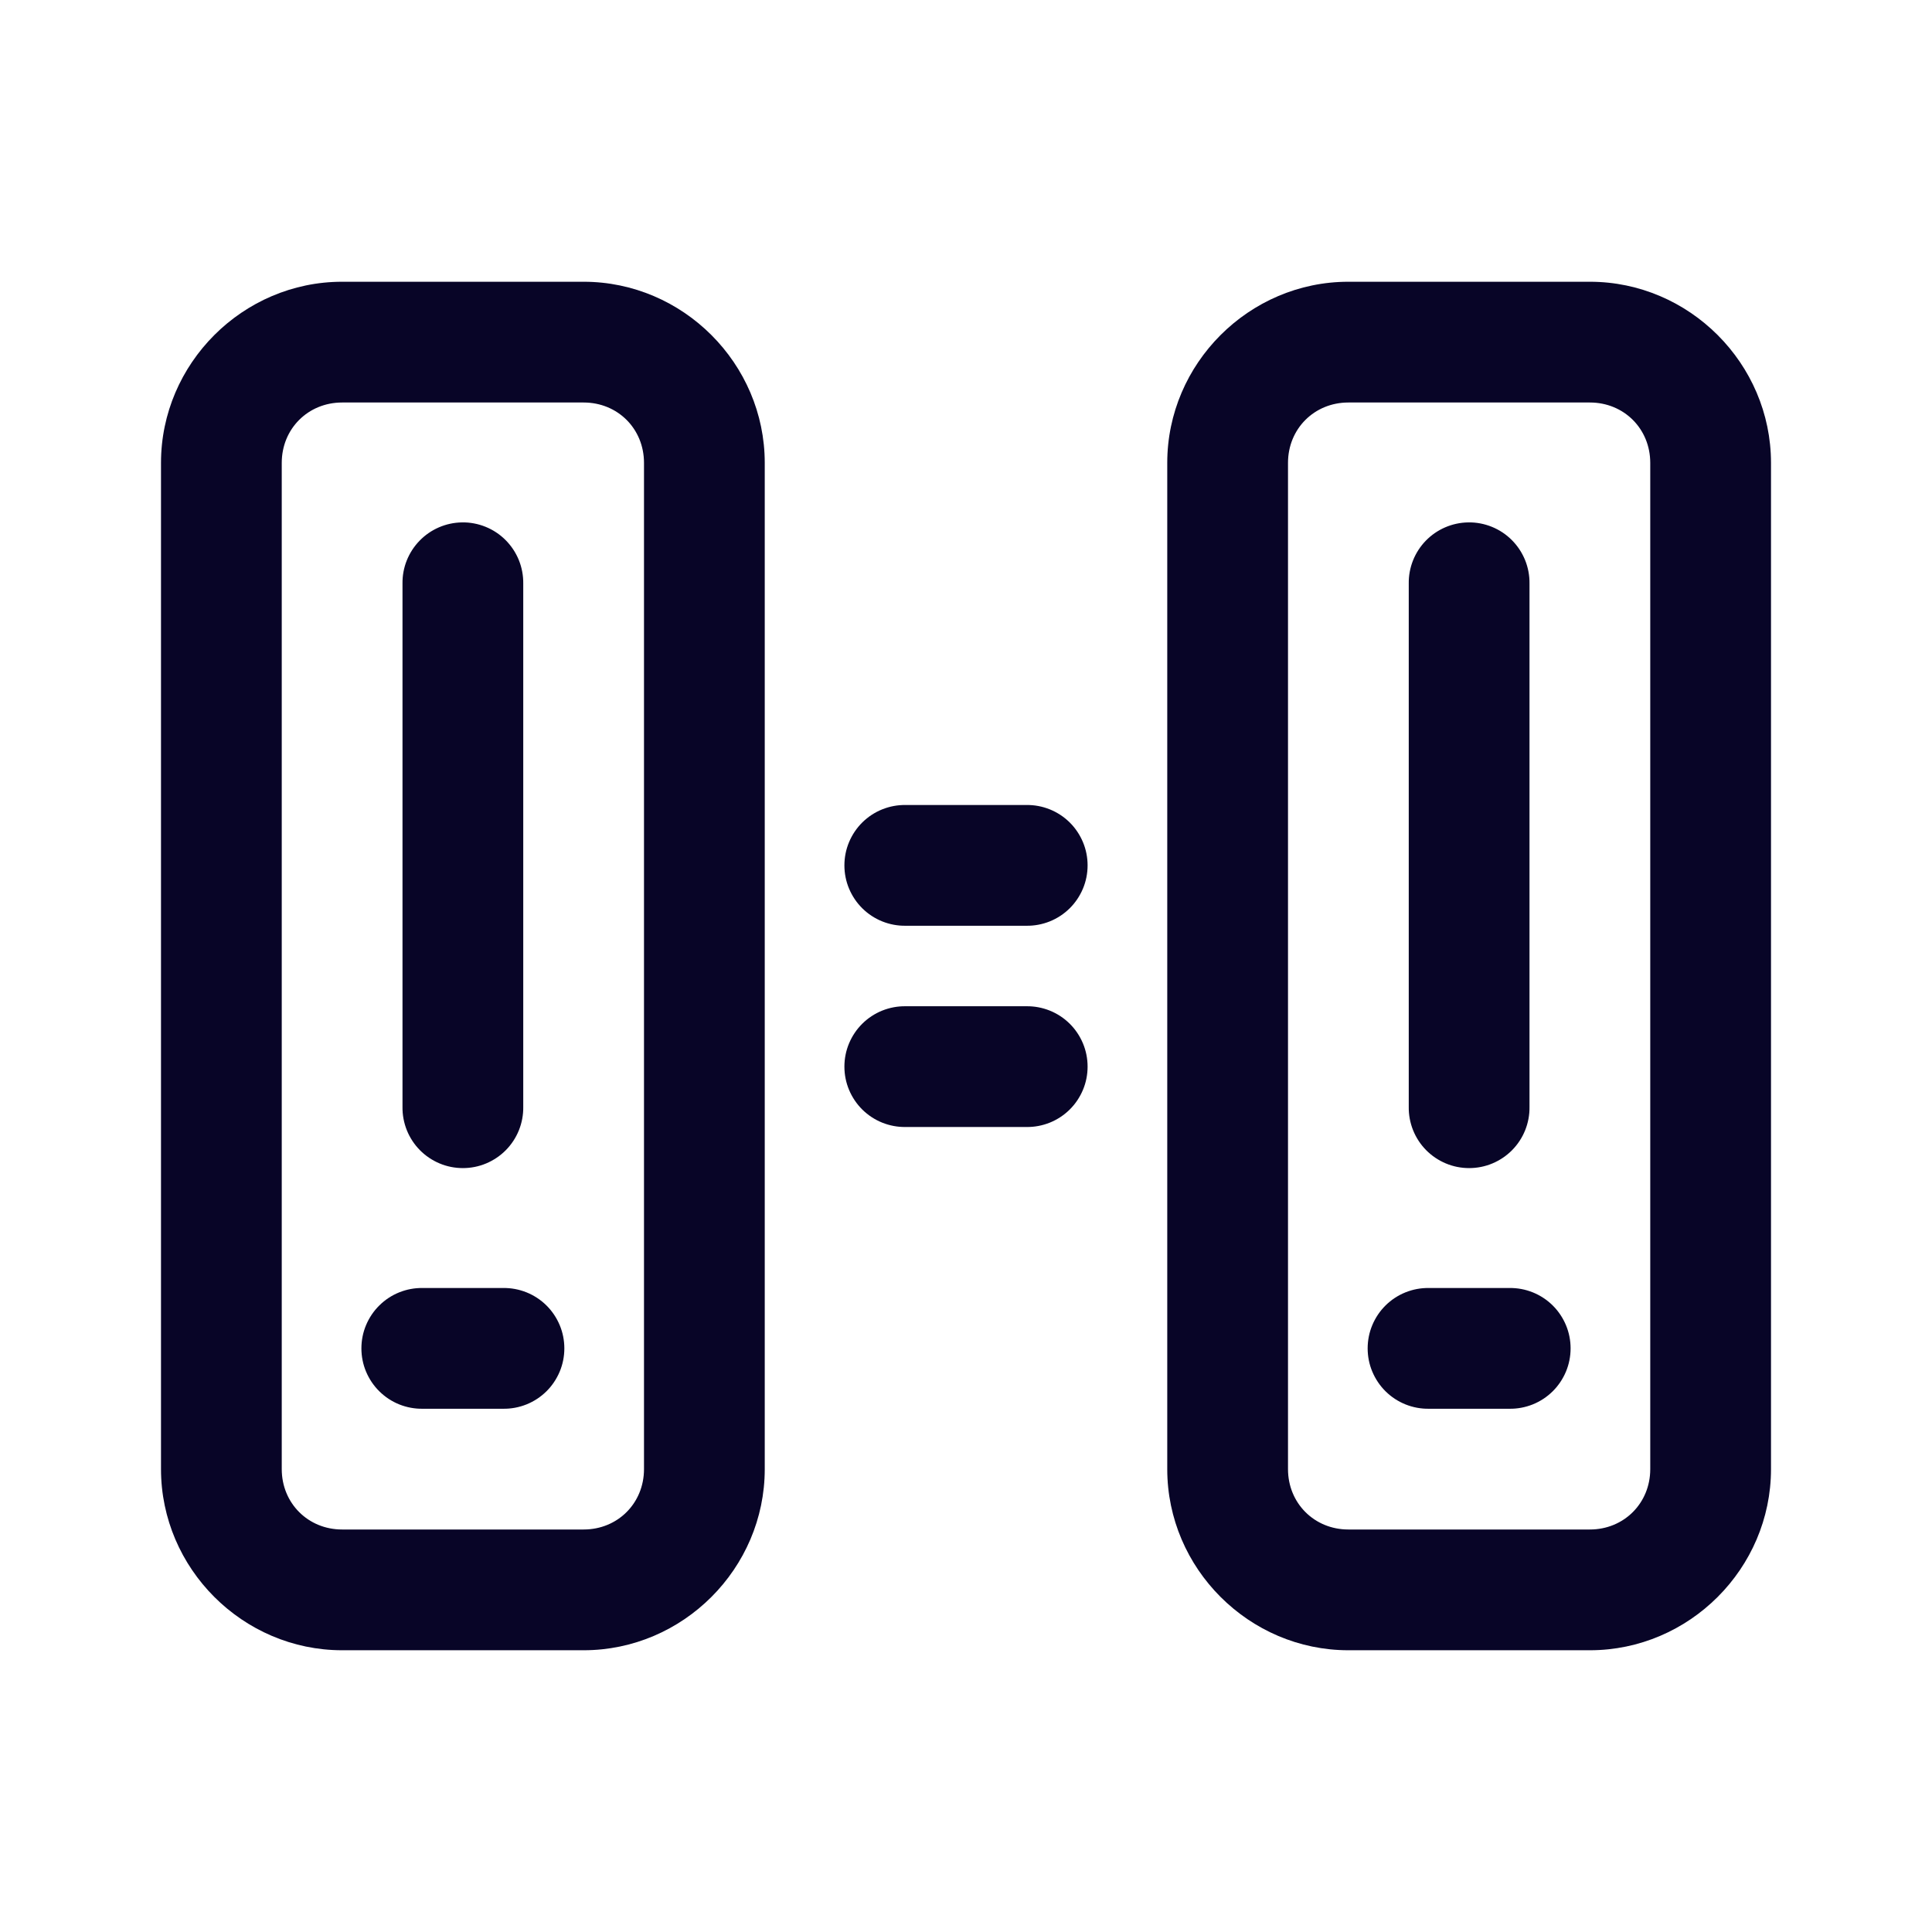 <?xml version="1.0" encoding="UTF-8"?> <svg xmlns="http://www.w3.org/2000/svg" width="48" height="48" viewBox="0 0 48 48" fill="none"> <path d="M8.5 7C6.032 7 4 9.033 4 11.5V36.5C4 38.968 6.032 41 8.5 41H14.5C16.968 41 19 38.968 19 36.5V11.5C19 9.033 16.968 7 14.5 7H8.5ZM33.5 7C31.032 7 29 9.033 29 11.5V36.5C29 38.968 31.032 41 33.5 41H39.5C41.968 41 44 38.968 44 36.5V11.5C44 9.033 41.968 7 39.5 7H33.5ZM8.5 10H14.5C15.347 10 16 10.653 16 11.5V36.5C16 37.346 15.347 38 14.5 38H8.5C7.654 38 7 37.346 7 36.5V11.5C7 10.653 7.654 10 8.5 10ZM33.5 10H39.5C40.346 10 41 10.653 41 11.5V36.5C41 37.346 40.346 38 39.5 38H33.5C32.654 38 32 37.346 32 36.5V11.5C32 10.653 32.654 10 33.5 10ZM11.477 12.979C11.079 12.985 10.7 13.149 10.424 13.434C10.147 13.719 9.994 14.102 10 14.5V27.5C9.997 27.699 10.034 27.896 10.108 28.081C10.182 28.265 10.292 28.433 10.432 28.575C10.571 28.716 10.738 28.828 10.921 28.905C11.104 28.982 11.301 29.021 11.5 29.021C11.699 29.021 11.896 28.982 12.079 28.905C12.262 28.828 12.429 28.716 12.568 28.575C12.708 28.433 12.818 28.265 12.892 28.081C12.966 27.896 13.003 27.699 13 27.5V14.5C13.003 14.299 12.965 14.1 12.89 13.914C12.814 13.728 12.702 13.559 12.56 13.417C12.418 13.275 12.249 13.163 12.063 13.088C11.877 13.013 11.677 12.975 11.477 12.979ZM36.477 12.979C36.079 12.985 35.7 13.149 35.423 13.434C35.147 13.719 34.994 14.102 35 14.5V27.5C34.997 27.699 35.034 27.896 35.108 28.081C35.182 28.265 35.292 28.433 35.432 28.575C35.571 28.716 35.738 28.828 35.921 28.905C36.104 28.982 36.301 29.021 36.5 29.021C36.699 29.021 36.896 28.982 37.079 28.905C37.262 28.828 37.429 28.716 37.568 28.575C37.708 28.433 37.818 28.265 37.892 28.081C37.966 27.896 38.003 27.699 38 27.5V14.5C38.003 14.299 37.965 14.1 37.89 13.914C37.814 13.728 37.702 13.559 37.56 13.417C37.418 13.275 37.249 13.163 37.063 13.088C36.877 13.013 36.677 12.975 36.477 12.979ZM22.5 20C22.301 19.997 22.104 20.034 21.919 20.108C21.735 20.182 21.567 20.292 21.425 20.432C21.284 20.571 21.172 20.738 21.095 20.921C21.018 21.104 20.979 21.301 20.979 21.5C20.979 21.699 21.018 21.896 21.095 22.079C21.172 22.262 21.284 22.429 21.425 22.568C21.567 22.708 21.735 22.818 21.919 22.892C22.104 22.966 22.301 23.003 22.5 23H25.5C25.699 23.003 25.896 22.966 26.081 22.892C26.265 22.818 26.433 22.708 26.575 22.568C26.716 22.429 26.828 22.262 26.905 22.079C26.982 21.896 27.021 21.699 27.021 21.5C27.021 21.301 26.982 21.104 26.905 20.921C26.828 20.738 26.716 20.571 26.575 20.432C26.433 20.292 26.265 20.182 26.081 20.108C25.896 20.034 25.699 19.997 25.5 20H22.5ZM22.5 25C22.301 24.997 22.104 25.034 21.919 25.108C21.735 25.182 21.567 25.292 21.425 25.432C21.284 25.571 21.172 25.738 21.095 25.921C21.018 26.104 20.979 26.301 20.979 26.5C20.979 26.699 21.018 26.896 21.095 27.079C21.172 27.262 21.284 27.429 21.425 27.568C21.567 27.708 21.735 27.818 21.919 27.892C22.104 27.966 22.301 28.003 22.5 28H25.5C25.699 28.003 25.896 27.966 26.081 27.892C26.265 27.818 26.433 27.708 26.575 27.568C26.716 27.429 26.828 27.262 26.905 27.079C26.982 26.896 27.021 26.699 27.021 26.5C27.021 26.301 26.982 26.104 26.905 25.921C26.828 25.738 26.716 25.571 26.575 25.432C26.433 25.292 26.265 25.182 26.081 25.108C25.896 25.034 25.699 24.997 25.5 25H22.5ZM10.5 32C10.301 31.997 10.104 32.034 9.919 32.108C9.735 32.182 9.567 32.292 9.426 32.432C9.284 32.571 9.172 32.738 9.095 32.921C9.018 33.104 8.979 33.301 8.979 33.5C8.979 33.699 9.018 33.896 9.095 34.079C9.172 34.262 9.284 34.429 9.426 34.568C9.567 34.708 9.735 34.818 9.919 34.892C10.104 34.966 10.301 35.003 10.5 35H12.5C12.699 35.003 12.896 34.966 13.081 34.892C13.265 34.818 13.433 34.708 13.575 34.568C13.716 34.429 13.828 34.262 13.905 34.079C13.982 33.896 14.021 33.699 14.021 33.5C14.021 33.301 13.982 33.104 13.905 32.921C13.828 32.738 13.716 32.571 13.575 32.432C13.433 32.292 13.265 32.182 13.081 32.108C12.896 32.034 12.699 31.997 12.5 32H10.5ZM35.5 32C35.301 31.997 35.104 32.034 34.919 32.108C34.735 32.182 34.567 32.292 34.425 32.432C34.284 32.571 34.172 32.738 34.095 32.921C34.018 33.104 33.979 33.301 33.979 33.5C33.979 33.699 34.018 33.896 34.095 34.079C34.172 34.262 34.284 34.429 34.425 34.568C34.567 34.708 34.735 34.818 34.919 34.892C35.104 34.966 35.301 35.003 35.5 35H37.5C37.699 35.003 37.896 34.966 38.081 34.892C38.265 34.818 38.433 34.708 38.575 34.568C38.716 34.429 38.828 34.262 38.905 34.079C38.982 33.896 39.021 33.699 39.021 33.5C39.021 33.301 38.982 33.104 38.905 32.921C38.828 32.738 38.716 32.571 38.575 32.432C38.433 32.292 38.265 32.182 38.081 32.108C37.896 32.034 37.699 31.997 37.5 32H35.5Z" fill="#080527"></path> </svg> 